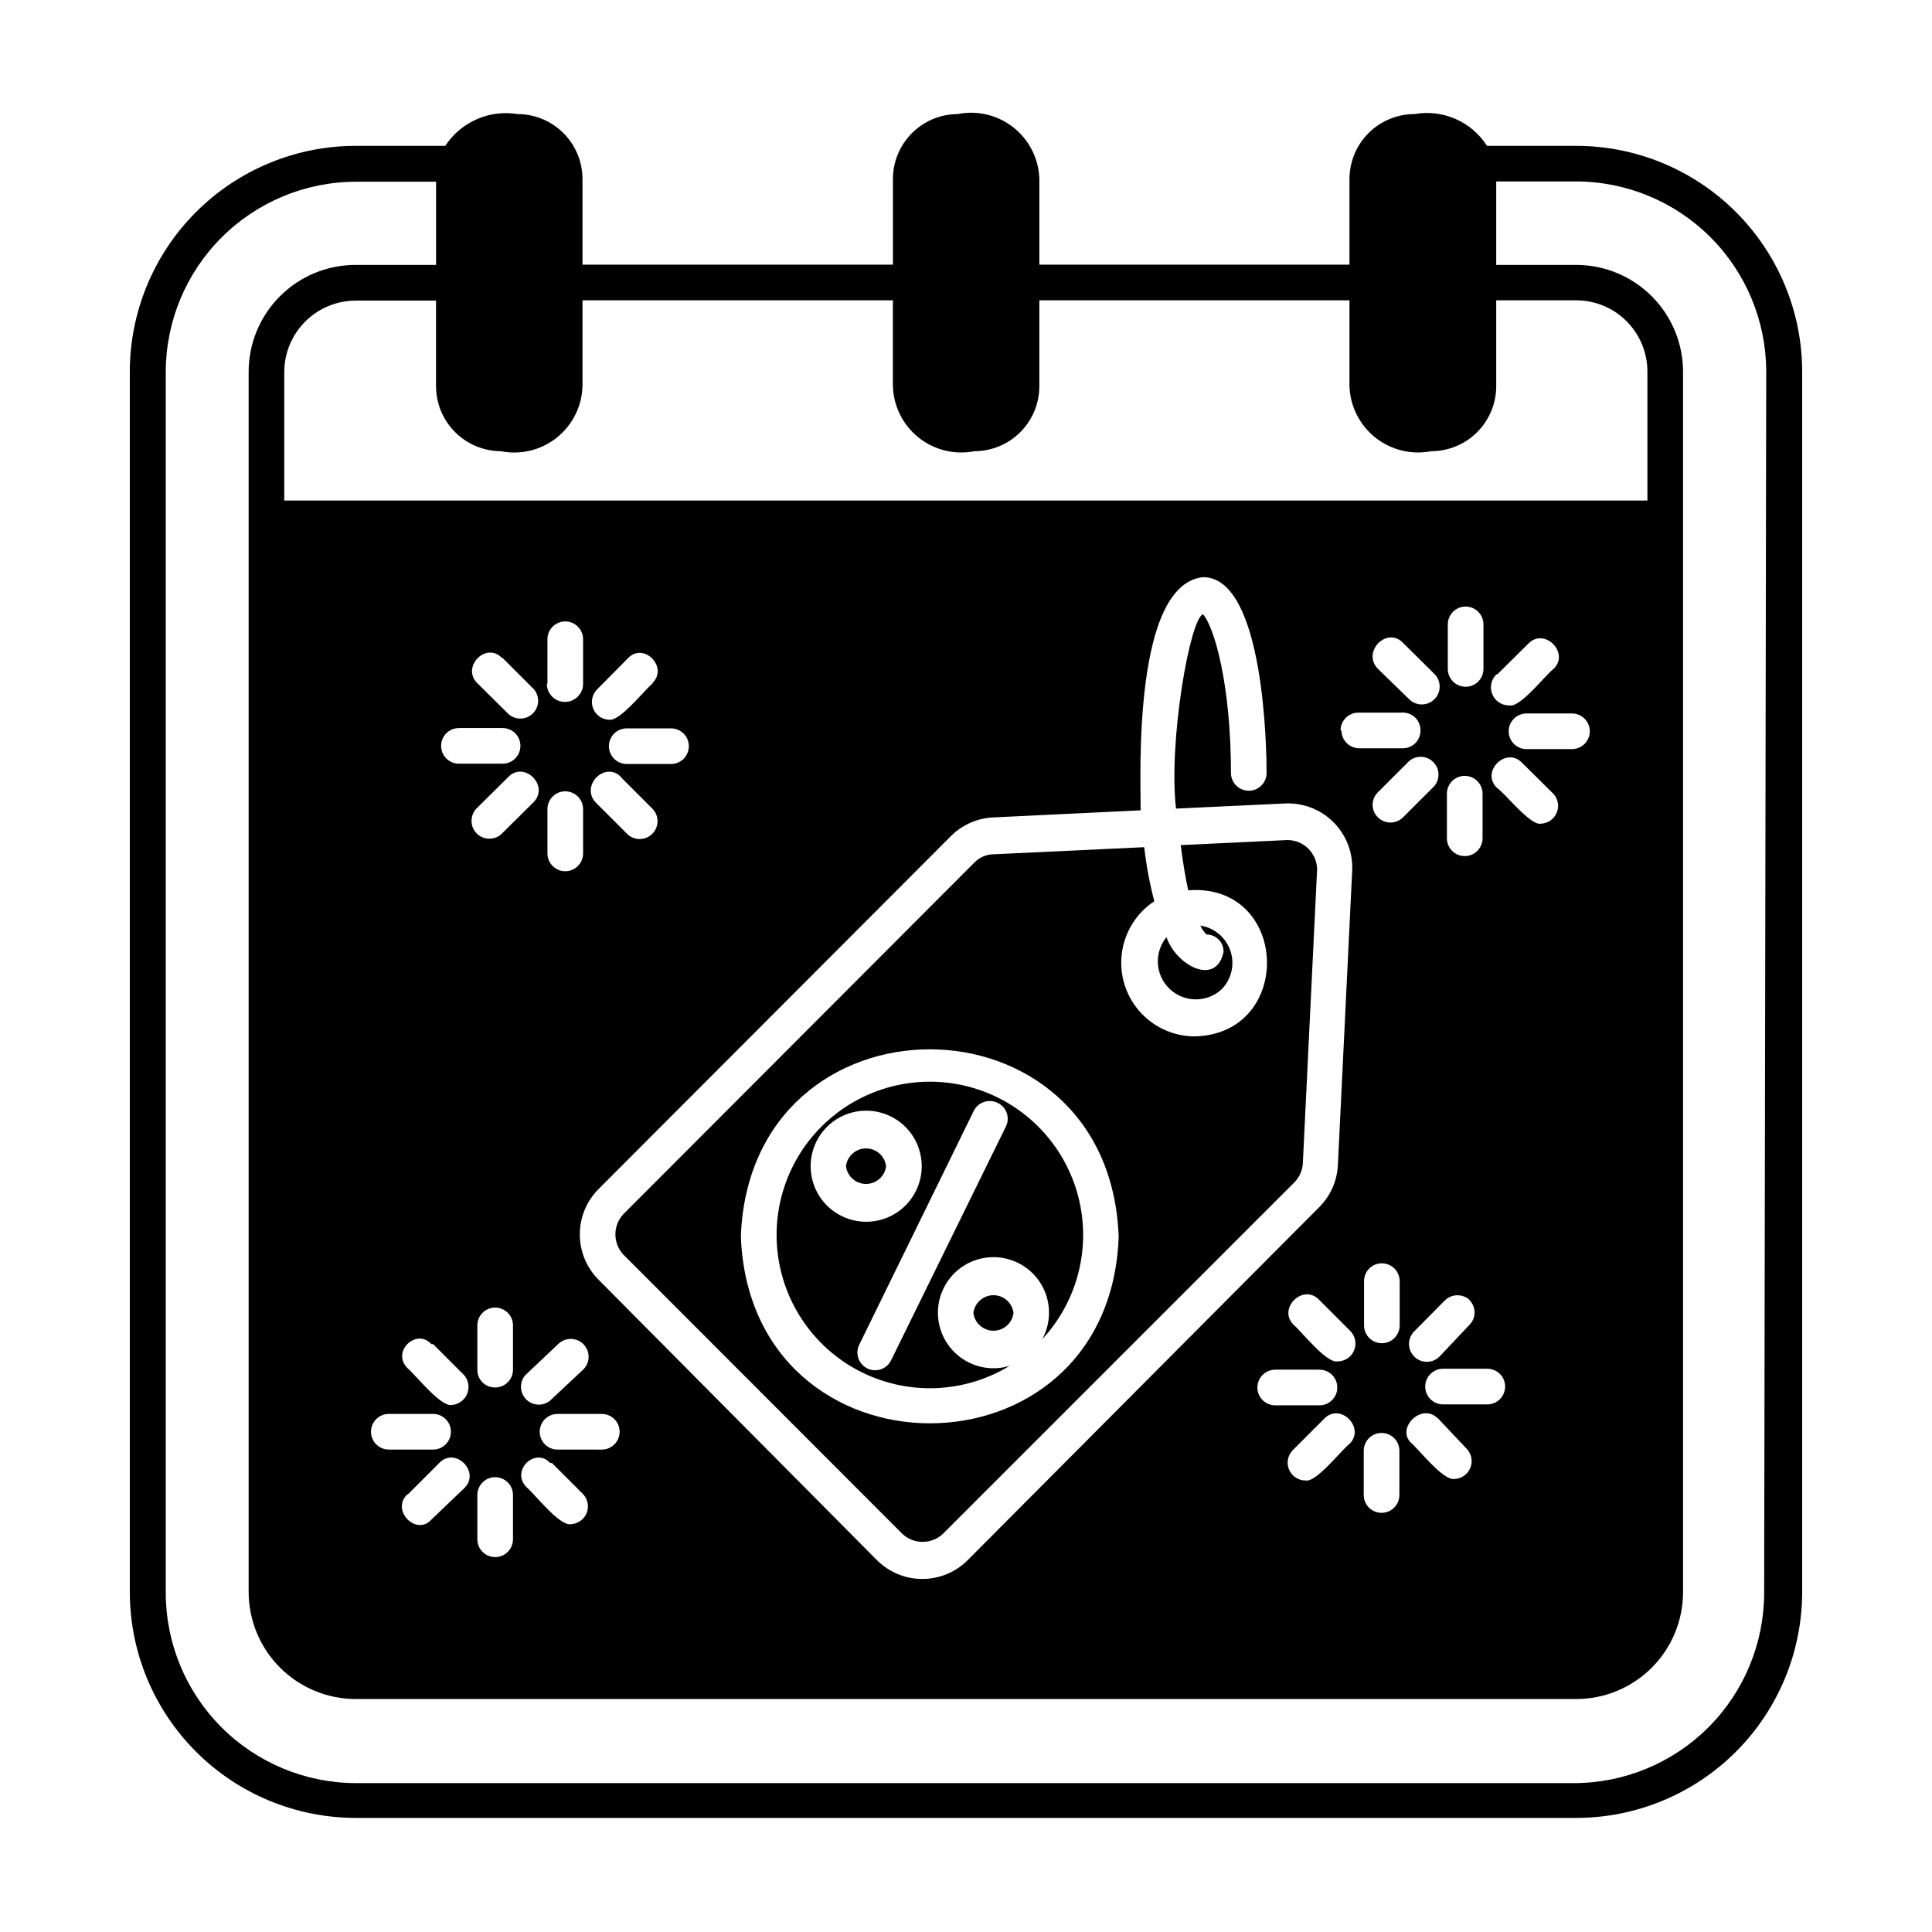 <?xml version="1.0" encoding="UTF-8"?>
<!-- Uploaded to: ICON Repo, www.iconrepo.com, Generator: ICON Repo Mixer Tools -->
<svg fill="#000000" width="800px" height="800px" version="1.1" viewBox="144 144 512 512" xmlns="http://www.w3.org/2000/svg">
 <g>
  <path d="m411.57 505.96c-4.383 1.336-9.137 0.555-12.863-2.113-3.723-2.668-5.996-6.914-6.141-11.496-0.148-4.578 1.844-8.965 5.391-11.867 3.543-2.898 8.238-3.984 12.699-2.934 4.457 1.051 8.176 4.121 10.051 8.297 1.875 4.18 1.699 8.996-0.477 13.027 9.406-10.16 12.988-24.41 9.508-37.812-3.484-13.398-13.551-24.105-26.715-28.398-13.164-4.297-27.605-1.59-38.32 7.176-10.719 8.77-16.23 22.391-14.625 36.145 1.602 13.75 10.102 25.742 22.547 31.809 12.445 6.066 27.125 5.375 38.945-1.832zm-52.742-52.898v-0.004c0-5.258 2.805-10.117 7.359-12.746s10.168-2.629 14.723 0c4.555 2.629 7.359 7.488 7.359 12.746 0 5.262-2.805 10.121-7.359 12.75-4.555 2.629-10.168 2.629-14.723 0-4.555-2.629-7.359-7.488-7.359-12.75zm15.035 53.609v-0.004c-1.133-0.559-1.996-1.547-2.394-2.742-0.398-1.199-0.301-2.508 0.27-3.633l30.309-61.875c0.555-1.133 1.543-1.996 2.742-2.394 1.199-0.398 2.508-0.305 3.633 0.27 1.129 0.543 1.988 1.516 2.391 2.699 0.398 1.188 0.305 2.484-0.266 3.598l-30.387 61.875c-1.133 2.344-3.949 3.332-6.297 2.203z"/>
  <path d="m401.96 491.95c0.328 2.684 2.609 4.703 5.316 4.703 2.703 0 4.984-2.019 5.312-4.703-0.328-2.688-2.609-4.707-5.312-4.707-2.707 0-4.988 2.019-5.316 4.707z"/>
  <path d="m378.82 453.05c-0.328-2.684-2.609-4.703-5.316-4.703-2.703 0-4.984 2.019-5.312 4.703 0.328 2.688 2.609 4.707 5.312 4.707 2.707 0 4.988-2.019 5.316-4.707z"/>
  <path d="m467.7 406.22c2.648-2.672 3.574-6.606 2.394-10.18-1.18-3.57-4.266-6.18-7.984-6.746 0.387 0.887 0.949 1.691 1.652 2.359 1.219 0 2.383 0.496 3.231 1.371 0.844 0.875 1.301 2.059 1.258 3.273-1.969 9.211-12.594 3.543-15.113-3.938l-0.004 0.004c-3.359 4.078-2.996 10.062 0.836 13.707 3.828 3.641 9.82 3.707 13.73 0.148z"/>
  <path d="m393.86 550.51 93.281-93.285c1.273-1.348 2.023-3.106 2.125-4.957l3.777-77.777h0.004c0-2.086-0.832-4.09-2.309-5.566-1.473-1.477-3.477-2.305-5.566-2.305l-28.262 1.34c0.551 4.566 1.258 8.582 1.969 11.965 26.922-1.969 28.184 38.18 1.652 38.73h0.004c-5.621-0.035-10.953-2.492-14.633-6.742-3.68-4.25-5.352-9.879-4.582-15.445 0.766-5.57 3.894-10.535 8.586-13.633-1.23-4.703-2.125-9.492-2.676-14.324l-40.07 1.891v-0.004c-1.875 0.066-3.652 0.855-4.957 2.207l-93.047 93.203c-2.754 3.008-2.754 7.621 0 10.629l73.996 74.074c3.019 2.801 7.688 2.801 10.707 0zm-53.531-78.719c2.363-66.281 97.77-66.281 100.13 0-2.363 65.887-97.77 65.965-100.13-0.316z"/>
  <path d="m561.69 182.65h-23.617c-2.012-3.144-4.91-5.621-8.328-7.121-3.418-1.5-7.203-1.953-10.879-1.301-4.559 0-8.934 1.805-12.164 5.019s-5.055 7.582-5.078 12.141v22.75h-82.184v-22.75c-0.172-5.32-2.68-10.289-6.848-13.598-4.168-3.305-9.582-4.609-14.801-3.562-4.543 0.02-8.898 1.832-12.109 5.047-3.215 3.215-5.031 7.566-5.051 12.113v22.75h-82.262v-22.75c-0.02-4.559-1.848-8.926-5.078-12.141s-7.602-5.019-12.16-5.019c-3.664-0.594-7.418-0.113-10.812 1.379-3.394 1.496-6.285 3.941-8.32 7.043h-23.617 0.004c-15.902-0.02-31.16 6.281-42.41 17.52-11.254 11.234-17.574 26.484-17.574 42.387v323.38c0.02 15.875 6.34 31.09 17.574 42.309 11.23 11.219 26.457 17.52 42.332 17.52h323.38c15.871 0 31.098-6.301 42.332-17.52 11.23-11.219 17.551-26.434 17.574-42.309v-323.38c0-15.887-6.312-31.125-17.547-42.359s-26.473-17.547-42.359-17.547zm-284.97 80.926c5.231 1.043 10.656-0.27 14.828-3.594 4.172-3.32 6.668-8.316 6.82-13.648v-22.75h82.262v22.75c0.156 5.316 2.641 10.293 6.793 13.613 4.156 3.32 9.559 4.648 14.777 3.629 4.57 0 8.957-1.816 12.191-5.051 3.231-3.234 5.047-7.617 5.047-12.191v-22.75h82.184v22.75c0.18 5.324 2.684 10.297 6.848 13.617 4.164 3.316 9.574 4.641 14.801 3.625 4.574 0 8.957-1.816 12.191-5.051s5.051-7.617 5.051-12.191v-22.75h21.176c5.008 0 9.816 1.992 13.359 5.535 3.543 3.543 5.531 8.348 5.531 13.359v34.164h-361.25v-34.086c0.02-5.004 2.016-9.797 5.555-13.336 3.539-3.539 8.332-5.535 13.336-5.559h21.332v22.75h0.004c0.02 4.547 1.836 8.898 5.047 12.113 3.215 3.215 7.566 5.027 12.113 5.051zm-1.496 248.12c-1.258 0.02-2.473-0.469-3.363-1.359s-1.383-2.106-1.359-3.363v-11.73c0-2.609 2.113-4.723 4.723-4.723 2.609 0 4.723 2.113 4.723 4.723v11.73c0 2.606-2.113 4.723-4.723 4.723zm4.723 28.496v11.73c0 2.609-2.113 4.723-4.723 4.723-2.609 0-4.723-2.113-4.723-4.723v-11.73c0-2.609 2.113-4.723 4.723-4.723 2.609 0 4.723 2.113 4.723 4.723zm-2.914-175.31h0.004c-1.848 1.848-4.844 1.848-6.691 0s-1.848-4.844 0-6.691l8.344-8.266c4.25-4.41 11.02 2.363 6.691 6.691zm-18.262 153.82c2.609 0 4.723 2.117 4.723 4.727 0 2.606-2.113 4.723-4.723 4.723h-11.727c-2.609 0-4.727-2.117-4.727-4.723 0-2.609 2.117-4.727 4.727-4.727zm0-18.5 8.266 8.266v0.004c1.156 1.375 1.445 3.285 0.75 4.941-0.699 1.66-2.262 2.789-4.055 2.93-2.914 0.551-9.523-7.871-11.652-9.684-4.566-4.328 2.285-10.863 6.219-6.453zm-6.691 39.832 8.344-8.344c4.25-4.41 11.02 2.441 6.613 6.691l-8.738 8.348c-3.934 4.406-10.785-2.441-6.375-6.691zm13.539-193.65 0.004 0.004c-2.609 0-4.727-2.117-4.727-4.723 0-2.609 2.117-4.723 4.727-4.723h11.57c2.609 0 4.723 2.113 4.723 4.723 0 2.606-2.113 4.723-4.723 4.723zm11.57-28.023 8.348 8.348c1.551 1.887 1.41 4.644-0.328 6.359-1.734 1.715-4.496 1.824-6.363 0.254l-8.344-8.266c-4.328-4.254 2.281-11.102 6.535-6.691zm16.609 35.344 0.004 0.004c2.609 0 4.723 2.113 4.723 4.723v11.73c0 2.609-2.113 4.723-4.723 4.723-2.609 0-4.723-2.113-4.723-4.723v-11.73c0-2.547 2.019-4.637 4.566-4.723zm-4.723-28.496 0.004-11.805c0-2.609 2.113-4.723 4.723-4.723 2.609 0 4.723 2.113 4.723 4.723v11.809c0 2.652-2.148 4.801-4.801 4.801-2.652 0-4.801-2.148-4.801-4.801zm2.832 175 0.004 0.004c1.848-1.848 4.844-1.848 6.691 0 1.848 1.848 1.848 4.844 0 6.691l-8.816 8.266c-1.887 1.551-4.644 1.406-6.359-0.328-1.715-1.738-1.824-4.496-0.254-6.363zm-1.652 31.488 8.348 8.348c1.219 1.359 1.547 3.297 0.84 4.981-0.707 1.684-2.32 2.809-4.144 2.891-2.914 0.629-9.523-7.871-11.652-9.684-4.562-4.406 2.207-10.863 6.141-6.531zm1.496-3.543 0.004 0.004c-2.609 0-4.723-2.117-4.723-4.723 0-2.609 2.113-4.727 4.723-4.727h11.73c2.609 0 4.723 2.117 4.723 4.727 0 2.606-2.113 4.723-4.723 4.723zm10.863-45.027 0.004 0.004c-3.176-3.188-4.961-7.508-4.961-12.008s1.785-8.816 4.961-12.004l93.125-93.285c2.945-3.066 6.934-4.922 11.18-5.195l39.359-1.891c0-9.445-2.047-59.75 16.531-61.797 16.375 0 16.848 46.602 16.848 51.875v0.008c0 2.606-2.117 4.723-4.723 4.723-2.609 0-4.723-2.117-4.723-4.723 0-23.617-4.488-38.809-7.398-42.035-3.387 0.945-9.211 33.457-7.164 51.484l28.652-1.34v-0.004c4.867-0.301 9.629 1.5 13.078 4.949s5.25 8.211 4.949 13.078l-3.777 77.777h-0.004c-0.191 4.215-1.961 8.203-4.957 11.176l-93.125 93.52c-3.191 3.203-7.527 5.004-12.047 5.004s-8.852-1.801-12.043-5.004zm14.406-158.07c-2.125 1.652-8.738 10.234-11.652 9.684h0.004c-1.82-0.078-3.438-1.207-4.144-2.887-0.707-1.684-0.379-3.625 0.84-4.984l8.266-8.344c4.172-4.566 10.941 2.281 6.535 6.535zm4.805 11.969c2.609 0 4.723 2.113 4.723 4.723s-2.113 4.723-4.723 4.723h-11.727c-2.609 0-4.727-2.113-4.727-4.723s2.117-4.723 4.727-4.723zm-13.227 12.988 8.266 8.266h0.004c1.848 1.848 1.848 4.844 0 6.691s-4.844 1.848-6.691 0l-8.266-8.266c-4.25-4.41 2.438-11.18 6.691-6.769zm189.88 154.76c-2.914 0.629-9.523-7.871-11.652-9.684-4.328-4.25 2.441-11.02 6.691-6.691l8.348 8.348c1.332 1.359 1.719 3.387 0.977 5.141-0.738 1.754-2.457 2.894-4.363 2.887zm-16.531 2.203 11.73 0.004c2.609 0 4.723 2.113 4.723 4.723s-2.113 4.723-4.723 4.723h-11.73c-2.609 0-4.723-2.113-4.723-4.723s2.113-4.723 4.723-4.723zm4.644 21.336 8.344-8.344c4.25-4.41 11.02 2.441 6.691 6.691-2.125 1.574-8.816 10.312-11.652 9.684h0.004c-1.906 0.004-3.625-1.137-4.363-2.891-0.742-1.754-0.355-3.781 0.977-5.141zm12.676-190.74c0-2.609 2.113-4.723 4.723-4.723h11.809c1.246 0 2.438 0.5 3.312 1.387 0.871 0.887 1.352 2.09 1.332 3.336 0.02 1.246-0.461 2.445-1.332 3.336-0.875 0.887-2.066 1.387-3.312 1.387h-11.809c-2.516-0.125-4.492-2.203-4.488-4.723zm32.906 12.043h-0.004c2.609 0 4.727 2.113 4.727 4.723v11.809c0 2.609-2.117 4.723-4.727 4.723-2.606 0-4.723-2.113-4.723-4.723v-11.809c0-1.293 0.531-2.531 1.469-3.426 0.938-0.891 2.199-1.359 3.492-1.297zm-4.488-28.34v-11.809c0-2.606 2.113-4.723 4.723-4.723s4.723 2.117 4.723 4.723v11.809c0 2.609-2.113 4.723-4.723 4.723s-4.723-2.113-4.723-4.723zm5.668 167.2c0.91 0.875 1.422 2.082 1.422 3.344 0 1.266-0.512 2.473-1.422 3.348l-7.871 8.344c-1.852 1.848-4.844 1.848-6.691 0-1.848-1.848-1.848-4.844 0-6.691l8.266-8.344c1.785-1.594 4.469-1.625 6.297-0.078zm-17.555-174.13 8.344 8.266c1.848 1.848 1.848 4.844 0 6.691s-4.844 1.848-6.691 0l-8.266-8.031c-4.41-4.484 2.363-11.336 6.613-6.926zm-10.391 214.12c0-2.606 2.113-4.723 4.723-4.723s4.723 2.117 4.723 4.723v11.73c0 2.609-2.113 4.723-4.723 4.723s-4.723-2.113-4.723-4.723zm4.801-28.496c-2.609 0-4.723-2.113-4.723-4.723v-11.73c0-2.606 2.113-4.723 4.723-4.723s4.723 2.117 4.723 4.723v11.73c0 1.254-0.496 2.453-1.383 3.34-0.887 0.887-2.086 1.383-3.34 1.383zm-1.023-139.34c-0.91-0.875-1.422-2.082-1.422-3.344s0.512-2.469 1.422-3.348l8.266-8.266c1.867-1.57 4.625-1.461 6.363 0.254s1.879 4.473 0.328 6.359l-8.344 8.344c-1.836 1.801-4.777 1.801-6.613 0zm15.742 159.09 7.871 8.344 0.004 0.004c1.219 1.355 1.543 3.297 0.836 4.981s-2.32 2.809-4.144 2.891c-2.914 0.629-9.523-7.871-11.652-9.684-3.856-3.856 2.996-10.707 7.246-6.297zm1.496-3.543v0.004c-2.606 0-4.723-2.117-4.723-4.727 0-2.606 2.117-4.723 4.723-4.723h11.73c2.609 0 4.723 2.117 4.723 4.723 0 2.609-2.113 4.727-4.723 4.727zm14.25-163.42c-4.328-4.25 2.441-11.02 6.691-6.613l8.344 8.266c1.227 1.371 1.547 3.328 0.82 5.019-0.727 1.688-2.367 2.801-4.207 2.856-2.754 0.551-9.523-8.109-11.648-9.527zm0-29.914 8.344-8.266c4.25-4.41 11.098 2.441 6.691 6.691-2.125 1.574-8.738 10.234-11.652 9.684-2.004 0.062-3.84-1.133-4.594-2.996-0.754-1.859-0.273-3.992 1.211-5.348zm7.871 19.68c-2.609 0-4.723-2.113-4.723-4.723s2.113-4.723 4.723-4.723h12.043c2.609 0 4.727 2.113 4.727 4.723s-2.117 4.723-4.727 4.723zm62.977 223.64c-0.02 13.355-5.336 26.16-14.777 35.602-9.445 9.445-22.246 14.758-35.602 14.781h-322.83c-13.355-0.023-26.16-5.336-35.602-14.781-9.445-9.441-14.762-22.246-14.781-35.602v-323.62c0.02-13.355 5.336-26.16 14.781-35.602 9.441-9.445 22.246-14.758 35.602-14.781h21.254v22.043h-21.336c-7.516 0-14.723 2.984-20.035 8.301-5.316 5.312-8.301 12.523-8.301 20.039v323.38c0.02 7.508 3.012 14.707 8.32 20.016 5.312 5.309 12.508 8.301 20.016 8.324h323.46c7.516 0 14.723-2.988 20.039-8.301 5.312-5.316 8.297-12.523 8.297-20.039v-323.38c0-7.516-2.984-14.727-8.297-20.039-5.316-5.316-12.523-8.301-20.039-8.301h-21.176v-22.121h21.176c13.355 0.023 26.156 5.336 35.602 14.781 9.441 9.441 14.758 22.246 14.777 35.602z"/>
 </g>
</svg>